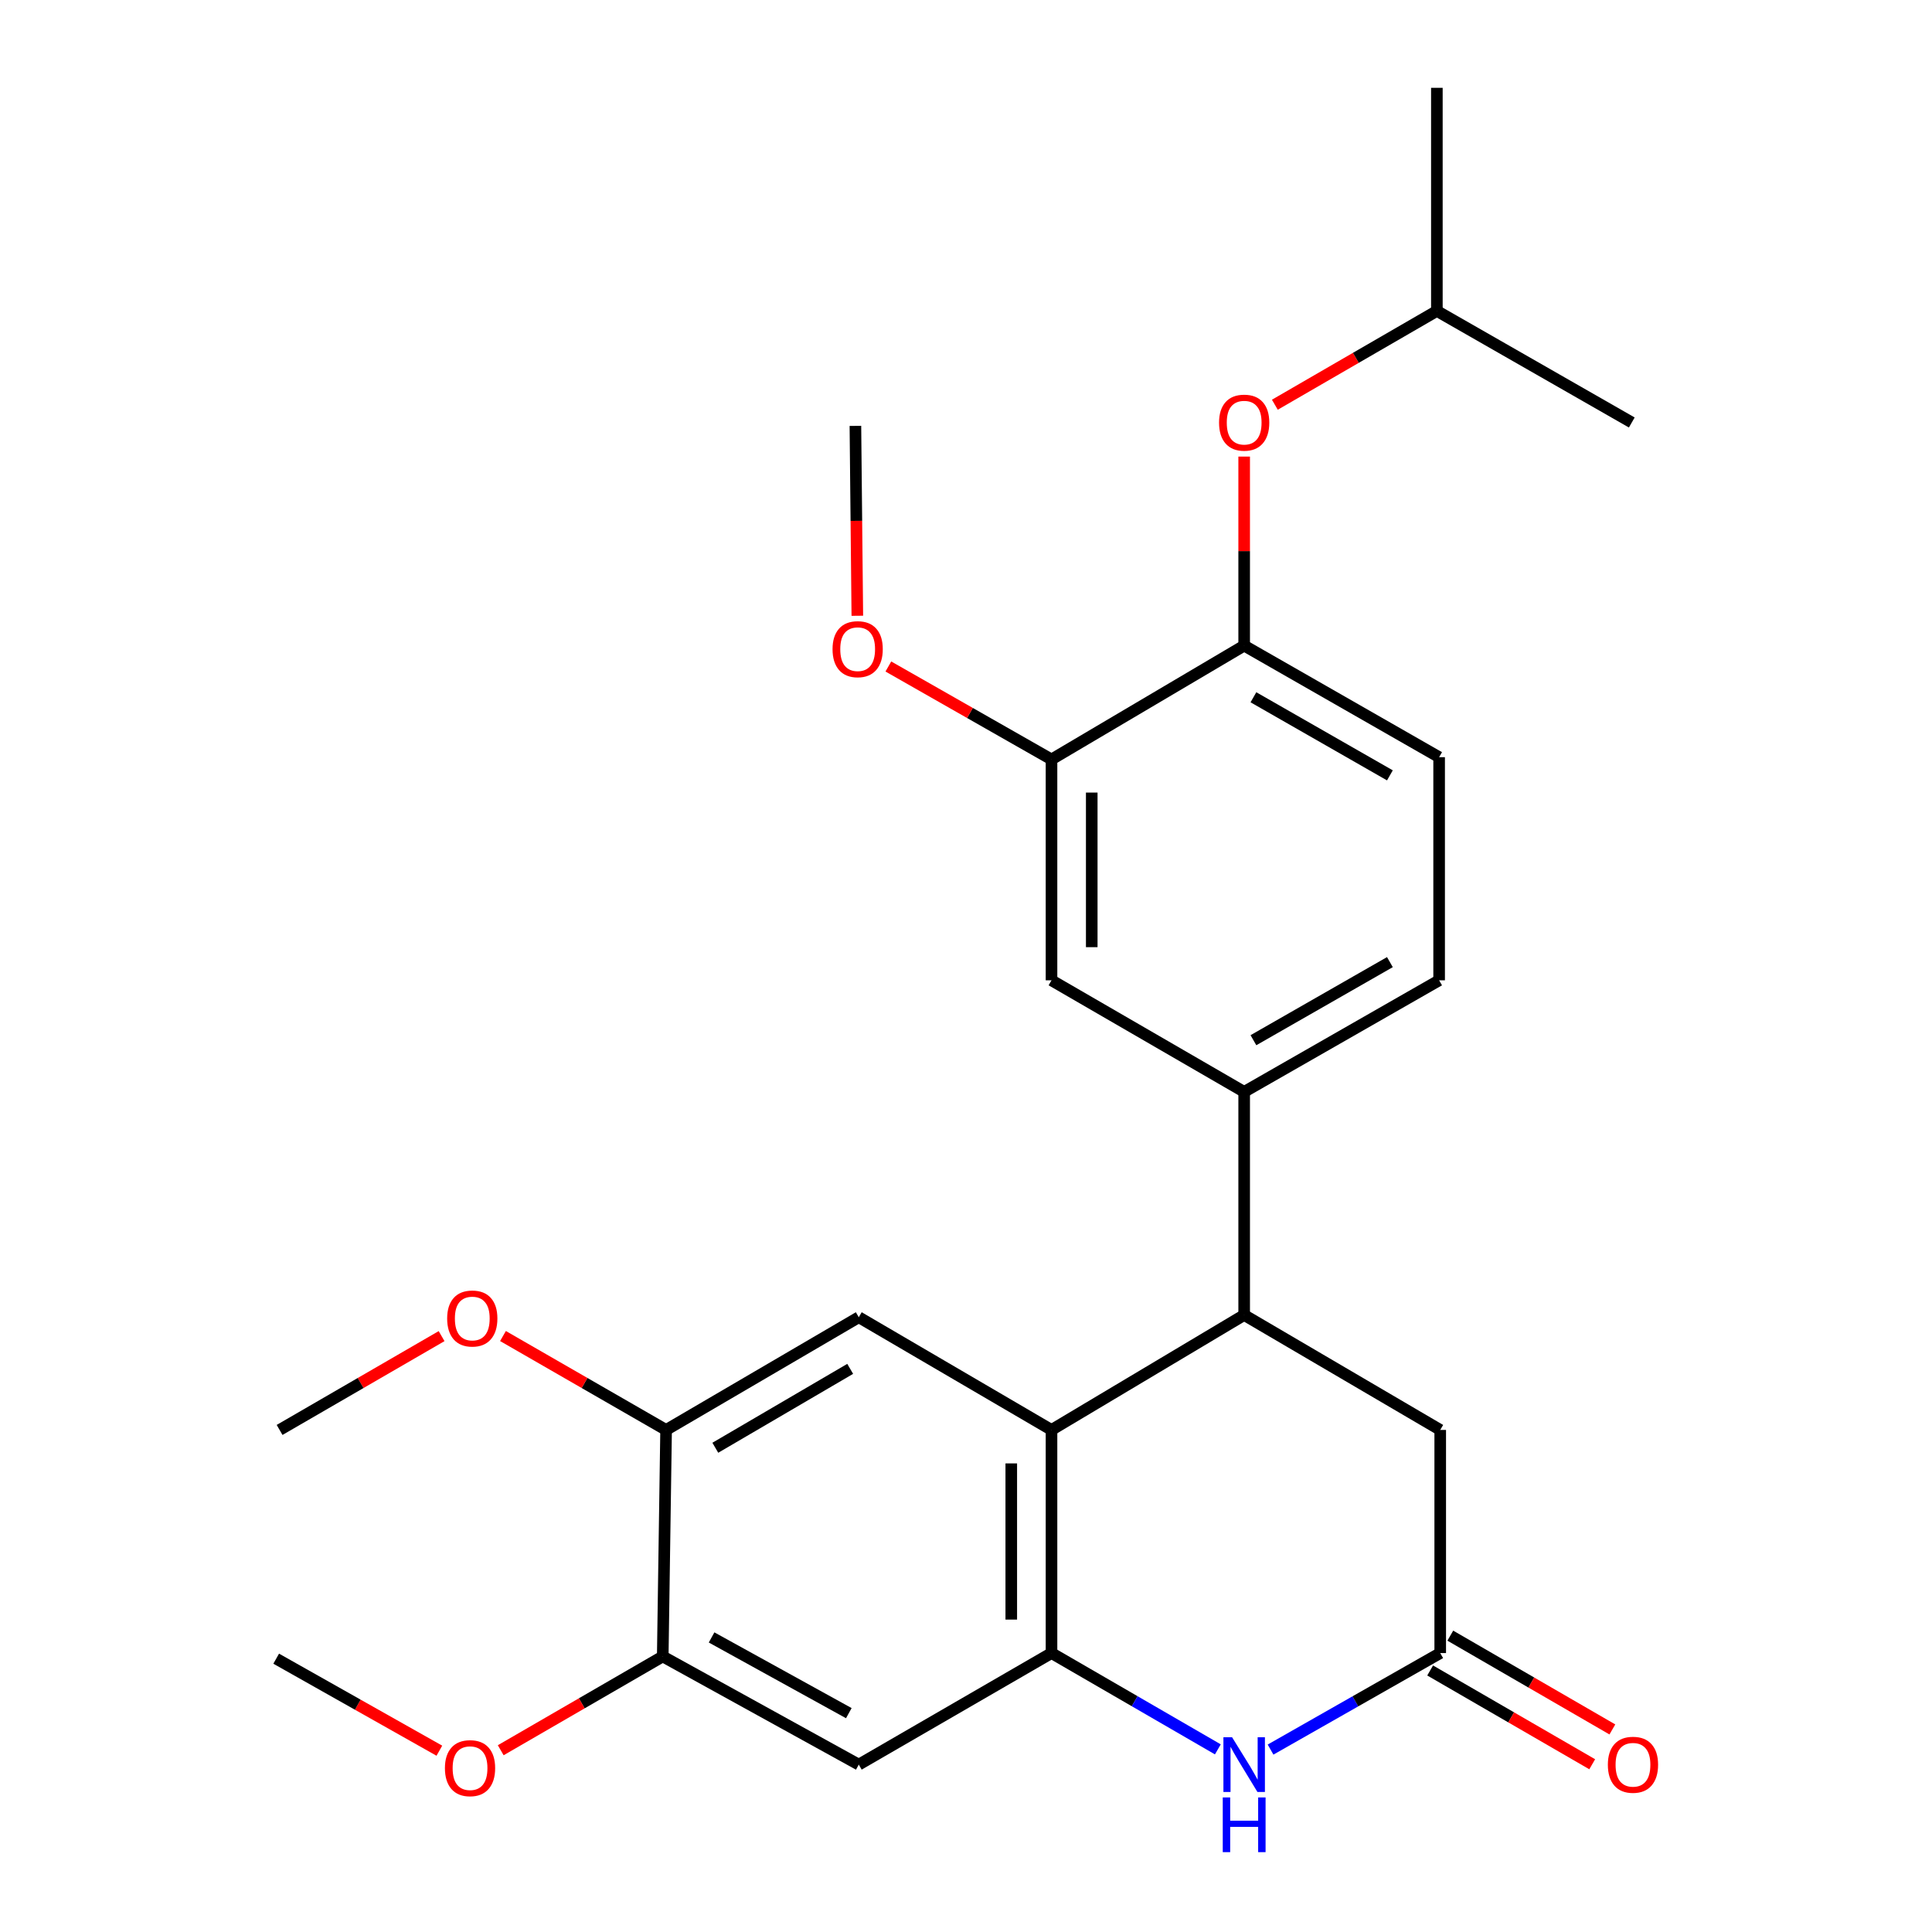 <?xml version='1.0' encoding='iso-8859-1'?>
<svg version='1.1' baseProfile='full'
              xmlns='http://www.w3.org/2000/svg'
                      xmlns:rdkit='http://www.rdkit.org/xml'
                      xmlns:xlink='http://www.w3.org/1999/xlink'
                  xml:space='preserve'
width='1000px' height='1000px' viewBox='0 0 1000 1000'>
<!-- END OF HEADER -->
<rect style='opacity:1.0;fill:#FFFFFF;stroke:none' width='1000' height='1000' x='0' y='0'> </rect>
<path class='bond-0' d='M 544.258,855.623 L 544.258,740.132' style='fill:none;fill-rule:evenodd;stroke:#000000;stroke-width:6px;stroke-linecap:butt;stroke-linejoin:miter;stroke-opacity:1' />
<path class='bond-0' d='M 523.433,838.299 L 523.433,757.456' style='fill:none;fill-rule:evenodd;stroke:#000000;stroke-width:6px;stroke-linecap:butt;stroke-linejoin:miter;stroke-opacity:1' />
<path class='bond-1' d='M 544.258,855.623 L 587.308,880.547' style='fill:none;fill-rule:evenodd;stroke:#000000;stroke-width:6px;stroke-linecap:butt;stroke-linejoin:miter;stroke-opacity:1' />
<path class='bond-1' d='M 587.308,880.547 L 630.358,905.47' style='fill:none;fill-rule:evenodd;stroke:#0000FF;stroke-width:6px;stroke-linecap:butt;stroke-linejoin:miter;stroke-opacity:1' />
<path class='bond-6' d='M 544.258,855.623 L 444.503,913.356' style='fill:none;fill-rule:evenodd;stroke:#000000;stroke-width:6px;stroke-linecap:butt;stroke-linejoin:miter;stroke-opacity:1' />
<path class='bond-2' d='M 544.258,740.132 L 643.979,680.64' style='fill:none;fill-rule:evenodd;stroke:#000000;stroke-width:6px;stroke-linecap:butt;stroke-linejoin:miter;stroke-opacity:1' />
<path class='bond-4' d='M 544.258,740.132 L 444.503,681.797' style='fill:none;fill-rule:evenodd;stroke:#000000;stroke-width:6px;stroke-linecap:butt;stroke-linejoin:miter;stroke-opacity:1' />
<path class='bond-3' d='M 657.638,905.585 L 701.548,880.604' style='fill:none;fill-rule:evenodd;stroke:#0000FF;stroke-width:6px;stroke-linecap:butt;stroke-linejoin:miter;stroke-opacity:1' />
<path class='bond-3' d='M 701.548,880.604 L 745.458,855.623' style='fill:none;fill-rule:evenodd;stroke:#000000;stroke-width:6px;stroke-linecap:butt;stroke-linejoin:miter;stroke-opacity:1' />
<path class='bond-5' d='M 643.979,680.64 L 643.979,565.15' style='fill:none;fill-rule:evenodd;stroke:#000000;stroke-width:6px;stroke-linecap:butt;stroke-linejoin:miter;stroke-opacity:1' />
<path class='bond-27' d='M 643.979,680.64 L 745.458,740.132' style='fill:none;fill-rule:evenodd;stroke:#000000;stroke-width:6px;stroke-linecap:butt;stroke-linejoin:miter;stroke-opacity:1' />
<path class='bond-12' d='M 745.458,855.623 L 745.458,740.132' style='fill:none;fill-rule:evenodd;stroke:#000000;stroke-width:6px;stroke-linecap:butt;stroke-linejoin:miter;stroke-opacity:1' />
<path class='bond-14' d='M 740.243,864.635 L 782.185,888.907' style='fill:none;fill-rule:evenodd;stroke:#000000;stroke-width:6px;stroke-linecap:butt;stroke-linejoin:miter;stroke-opacity:1' />
<path class='bond-14' d='M 782.185,888.907 L 824.128,913.178' style='fill:none;fill-rule:evenodd;stroke:#FF0000;stroke-width:6px;stroke-linecap:butt;stroke-linejoin:miter;stroke-opacity:1' />
<path class='bond-14' d='M 750.674,846.61 L 792.616,870.882' style='fill:none;fill-rule:evenodd;stroke:#000000;stroke-width:6px;stroke-linecap:butt;stroke-linejoin:miter;stroke-opacity:1' />
<path class='bond-14' d='M 792.616,870.882 L 834.559,895.153' style='fill:none;fill-rule:evenodd;stroke:#FF0000;stroke-width:6px;stroke-linecap:butt;stroke-linejoin:miter;stroke-opacity:1' />
<path class='bond-26' d='M 444.503,681.797 L 344.771,740.132' style='fill:none;fill-rule:evenodd;stroke:#000000;stroke-width:6px;stroke-linecap:butt;stroke-linejoin:miter;stroke-opacity:1' />
<path class='bond-26' d='M 440.058,708.524 L 370.245,749.358' style='fill:none;fill-rule:evenodd;stroke:#000000;stroke-width:6px;stroke-linecap:butt;stroke-linejoin:miter;stroke-opacity:1' />
<path class='bond-10' d='M 643.979,565.15 L 544.258,507.404' style='fill:none;fill-rule:evenodd;stroke:#000000;stroke-width:6px;stroke-linecap:butt;stroke-linejoin:miter;stroke-opacity:1' />
<path class='bond-15' d='M 643.979,565.15 L 744.891,507.404' style='fill:none;fill-rule:evenodd;stroke:#000000;stroke-width:6px;stroke-linecap:butt;stroke-linejoin:miter;stroke-opacity:1' />
<path class='bond-15' d='M 648.772,538.412 L 719.411,497.991' style='fill:none;fill-rule:evenodd;stroke:#000000;stroke-width:6px;stroke-linecap:butt;stroke-linejoin:miter;stroke-opacity:1' />
<path class='bond-8' d='M 444.503,913.356 L 343.035,857.37' style='fill:none;fill-rule:evenodd;stroke:#000000;stroke-width:6px;stroke-linecap:butt;stroke-linejoin:miter;stroke-opacity:1' />
<path class='bond-8' d='M 439.344,886.724 L 368.316,847.533' style='fill:none;fill-rule:evenodd;stroke:#000000;stroke-width:6px;stroke-linecap:butt;stroke-linejoin:miter;stroke-opacity:1' />
<path class='bond-7' d='M 344.771,740.132 L 343.035,857.37' style='fill:none;fill-rule:evenodd;stroke:#000000;stroke-width:6px;stroke-linecap:butt;stroke-linejoin:miter;stroke-opacity:1' />
<path class='bond-17' d='M 344.771,740.132 L 302.557,715.829' style='fill:none;fill-rule:evenodd;stroke:#000000;stroke-width:6px;stroke-linecap:butt;stroke-linejoin:miter;stroke-opacity:1' />
<path class='bond-17' d='M 302.557,715.829 L 260.342,691.526' style='fill:none;fill-rule:evenodd;stroke:#FF0000;stroke-width:6px;stroke-linecap:butt;stroke-linejoin:miter;stroke-opacity:1' />
<path class='bond-18' d='M 343.035,857.37 L 301.104,881.645' style='fill:none;fill-rule:evenodd;stroke:#000000;stroke-width:6px;stroke-linecap:butt;stroke-linejoin:miter;stroke-opacity:1' />
<path class='bond-18' d='M 301.104,881.645 L 259.173,905.921' style='fill:none;fill-rule:evenodd;stroke:#FF0000;stroke-width:6px;stroke-linecap:butt;stroke-linejoin:miter;stroke-opacity:1' />
<path class='bond-9' d='M 643.979,334.169 L 744.891,391.914' style='fill:none;fill-rule:evenodd;stroke:#000000;stroke-width:6px;stroke-linecap:butt;stroke-linejoin:miter;stroke-opacity:1' />
<path class='bond-9' d='M 648.772,360.906 L 719.411,401.328' style='fill:none;fill-rule:evenodd;stroke:#000000;stroke-width:6px;stroke-linecap:butt;stroke-linejoin:miter;stroke-opacity:1' />
<path class='bond-13' d='M 643.979,334.169 L 643.979,285.247' style='fill:none;fill-rule:evenodd;stroke:#000000;stroke-width:6px;stroke-linecap:butt;stroke-linejoin:miter;stroke-opacity:1' />
<path class='bond-13' d='M 643.979,285.247 L 643.979,236.326' style='fill:none;fill-rule:evenodd;stroke:#FF0000;stroke-width:6px;stroke-linecap:butt;stroke-linejoin:miter;stroke-opacity:1' />
<path class='bond-28' d='M 643.979,334.169 L 544.258,393.083' style='fill:none;fill-rule:evenodd;stroke:#000000;stroke-width:6px;stroke-linecap:butt;stroke-linejoin:miter;stroke-opacity:1' />
<path class='bond-11' d='M 544.258,507.404 L 544.258,393.083' style='fill:none;fill-rule:evenodd;stroke:#000000;stroke-width:6px;stroke-linecap:butt;stroke-linejoin:miter;stroke-opacity:1' />
<path class='bond-11' d='M 565.084,490.256 L 565.084,410.231' style='fill:none;fill-rule:evenodd;stroke:#000000;stroke-width:6px;stroke-linecap:butt;stroke-linejoin:miter;stroke-opacity:1' />
<path class='bond-19' d='M 544.258,393.083 L 502.035,369.03' style='fill:none;fill-rule:evenodd;stroke:#000000;stroke-width:6px;stroke-linecap:butt;stroke-linejoin:miter;stroke-opacity:1' />
<path class='bond-19' d='M 502.035,369.03 L 459.811,344.977' style='fill:none;fill-rule:evenodd;stroke:#FF0000;stroke-width:6px;stroke-linecap:butt;stroke-linejoin:miter;stroke-opacity:1' />
<path class='bond-20' d='M 659.86,209.486 L 701.791,185.216' style='fill:none;fill-rule:evenodd;stroke:#FF0000;stroke-width:6px;stroke-linecap:butt;stroke-linejoin:miter;stroke-opacity:1' />
<path class='bond-20' d='M 701.791,185.216 L 743.723,160.945' style='fill:none;fill-rule:evenodd;stroke:#000000;stroke-width:6px;stroke-linecap:butt;stroke-linejoin:miter;stroke-opacity:1' />
<path class='bond-16' d='M 744.891,507.404 L 744.891,391.914' style='fill:none;fill-rule:evenodd;stroke:#000000;stroke-width:6px;stroke-linecap:butt;stroke-linejoin:miter;stroke-opacity:1' />
<path class='bond-21' d='M 228.567,691.573 L 186.642,715.852' style='fill:none;fill-rule:evenodd;stroke:#FF0000;stroke-width:6px;stroke-linecap:butt;stroke-linejoin:miter;stroke-opacity:1' />
<path class='bond-21' d='M 186.642,715.852 L 144.716,740.132' style='fill:none;fill-rule:evenodd;stroke:#000000;stroke-width:6px;stroke-linecap:butt;stroke-linejoin:miter;stroke-opacity:1' />
<path class='bond-22' d='M 227.412,906.159 L 185.185,882.343' style='fill:none;fill-rule:evenodd;stroke:#FF0000;stroke-width:6px;stroke-linecap:butt;stroke-linejoin:miter;stroke-opacity:1' />
<path class='bond-22' d='M 185.185,882.343 L 142.958,858.527' style='fill:none;fill-rule:evenodd;stroke:#000000;stroke-width:6px;stroke-linecap:butt;stroke-linejoin:miter;stroke-opacity:1' />
<path class='bond-23' d='M 443.75,318.72 L 443.253,269.579' style='fill:none;fill-rule:evenodd;stroke:#FF0000;stroke-width:6px;stroke-linecap:butt;stroke-linejoin:miter;stroke-opacity:1' />
<path class='bond-23' d='M 443.253,269.579 L 442.756,220.437' style='fill:none;fill-rule:evenodd;stroke:#000000;stroke-width:6px;stroke-linecap:butt;stroke-linejoin:miter;stroke-opacity:1' />
<path class='bond-24' d='M 743.723,160.945 L 743.723,45.455' style='fill:none;fill-rule:evenodd;stroke:#000000;stroke-width:6px;stroke-linecap:butt;stroke-linejoin:miter;stroke-opacity:1' />
<path class='bond-25' d='M 743.723,160.945 L 844.612,218.679' style='fill:none;fill-rule:evenodd;stroke:#000000;stroke-width:6px;stroke-linecap:butt;stroke-linejoin:miter;stroke-opacity:1' />
<path  class='atom-2' d='M 637.719 899.196
L 646.999 914.196
Q 647.919 915.676, 649.399 918.356
Q 650.879 921.036, 650.959 921.196
L 650.959 899.196
L 654.719 899.196
L 654.719 927.516
L 650.839 927.516
L 640.879 911.116
Q 639.719 909.196, 638.479 906.996
Q 637.279 904.796, 636.919 904.116
L 636.919 927.516
L 633.239 927.516
L 633.239 899.196
L 637.719 899.196
' fill='#0000FF'/>
<path  class='atom-2' d='M 632.899 930.348
L 636.739 930.348
L 636.739 942.388
L 651.219 942.388
L 651.219 930.348
L 655.059 930.348
L 655.059 958.668
L 651.219 958.668
L 651.219 945.588
L 636.739 945.588
L 636.739 958.668
L 632.899 958.668
L 632.899 930.348
' fill='#0000FF'/>
<path  class='atom-14' d='M 630.979 218.759
Q 630.979 211.959, 634.339 208.159
Q 637.699 204.359, 643.979 204.359
Q 650.259 204.359, 653.619 208.159
Q 656.979 211.959, 656.979 218.759
Q 656.979 225.639, 653.579 229.559
Q 650.179 233.439, 643.979 233.439
Q 637.739 233.439, 634.339 229.559
Q 630.979 225.679, 630.979 218.759
M 643.979 230.239
Q 648.299 230.239, 650.619 227.359
Q 652.979 224.439, 652.979 218.759
Q 652.979 213.199, 650.619 210.399
Q 648.299 207.559, 643.979 207.559
Q 639.659 207.559, 637.299 210.359
Q 634.979 213.159, 634.979 218.759
Q 634.979 224.479, 637.299 227.359
Q 639.659 230.239, 643.979 230.239
' fill='#FF0000'/>
<path  class='atom-15' d='M 832.225 913.436
Q 832.225 906.636, 835.585 902.836
Q 838.945 899.036, 845.225 899.036
Q 851.505 899.036, 854.865 902.836
Q 858.225 906.636, 858.225 913.436
Q 858.225 920.316, 854.825 924.236
Q 851.425 928.116, 845.225 928.116
Q 838.985 928.116, 835.585 924.236
Q 832.225 920.356, 832.225 913.436
M 845.225 924.916
Q 849.545 924.916, 851.865 922.036
Q 854.225 919.116, 854.225 913.436
Q 854.225 907.876, 851.865 905.076
Q 849.545 902.236, 845.225 902.236
Q 840.905 902.236, 838.545 905.036
Q 836.225 907.836, 836.225 913.436
Q 836.225 919.156, 838.545 922.036
Q 840.905 924.916, 845.225 924.916
' fill='#FF0000'/>
<path  class='atom-18' d='M 231.448 682.455
Q 231.448 675.655, 234.808 671.855
Q 238.168 668.055, 244.448 668.055
Q 250.728 668.055, 254.088 671.855
Q 257.448 675.655, 257.448 682.455
Q 257.448 689.335, 254.048 693.255
Q 250.648 697.135, 244.448 697.135
Q 238.208 697.135, 234.808 693.255
Q 231.448 689.375, 231.448 682.455
M 244.448 693.935
Q 248.768 693.935, 251.088 691.055
Q 253.448 688.135, 253.448 682.455
Q 253.448 676.895, 251.088 674.095
Q 248.768 671.255, 244.448 671.255
Q 240.128 671.255, 237.768 674.055
Q 235.448 676.855, 235.448 682.455
Q 235.448 688.175, 237.768 691.055
Q 240.128 693.935, 244.448 693.935
' fill='#FF0000'/>
<path  class='atom-19' d='M 230.291 915.195
Q 230.291 908.395, 233.651 904.595
Q 237.011 900.795, 243.291 900.795
Q 249.571 900.795, 252.931 904.595
Q 256.291 908.395, 256.291 915.195
Q 256.291 922.075, 252.891 925.995
Q 249.491 929.875, 243.291 929.875
Q 237.051 929.875, 233.651 925.995
Q 230.291 922.115, 230.291 915.195
M 243.291 926.675
Q 247.611 926.675, 249.931 923.795
Q 252.291 920.875, 252.291 915.195
Q 252.291 909.635, 249.931 906.835
Q 247.611 903.995, 243.291 903.995
Q 238.971 903.995, 236.611 906.795
Q 234.291 909.595, 234.291 915.195
Q 234.291 920.915, 236.611 923.795
Q 238.971 926.675, 243.291 926.675
' fill='#FF0000'/>
<path  class='atom-20' d='M 430.924 336.008
Q 430.924 329.208, 434.284 325.408
Q 437.644 321.608, 443.924 321.608
Q 450.204 321.608, 453.564 325.408
Q 456.924 329.208, 456.924 336.008
Q 456.924 342.888, 453.524 346.808
Q 450.124 350.688, 443.924 350.688
Q 437.684 350.688, 434.284 346.808
Q 430.924 342.928, 430.924 336.008
M 443.924 347.488
Q 448.244 347.488, 450.564 344.608
Q 452.924 341.688, 452.924 336.008
Q 452.924 330.448, 450.564 327.648
Q 448.244 324.808, 443.924 324.808
Q 439.604 324.808, 437.244 327.608
Q 434.924 330.408, 434.924 336.008
Q 434.924 341.728, 437.244 344.608
Q 439.604 347.488, 443.924 347.488
' fill='#FF0000'/>
</svg>

